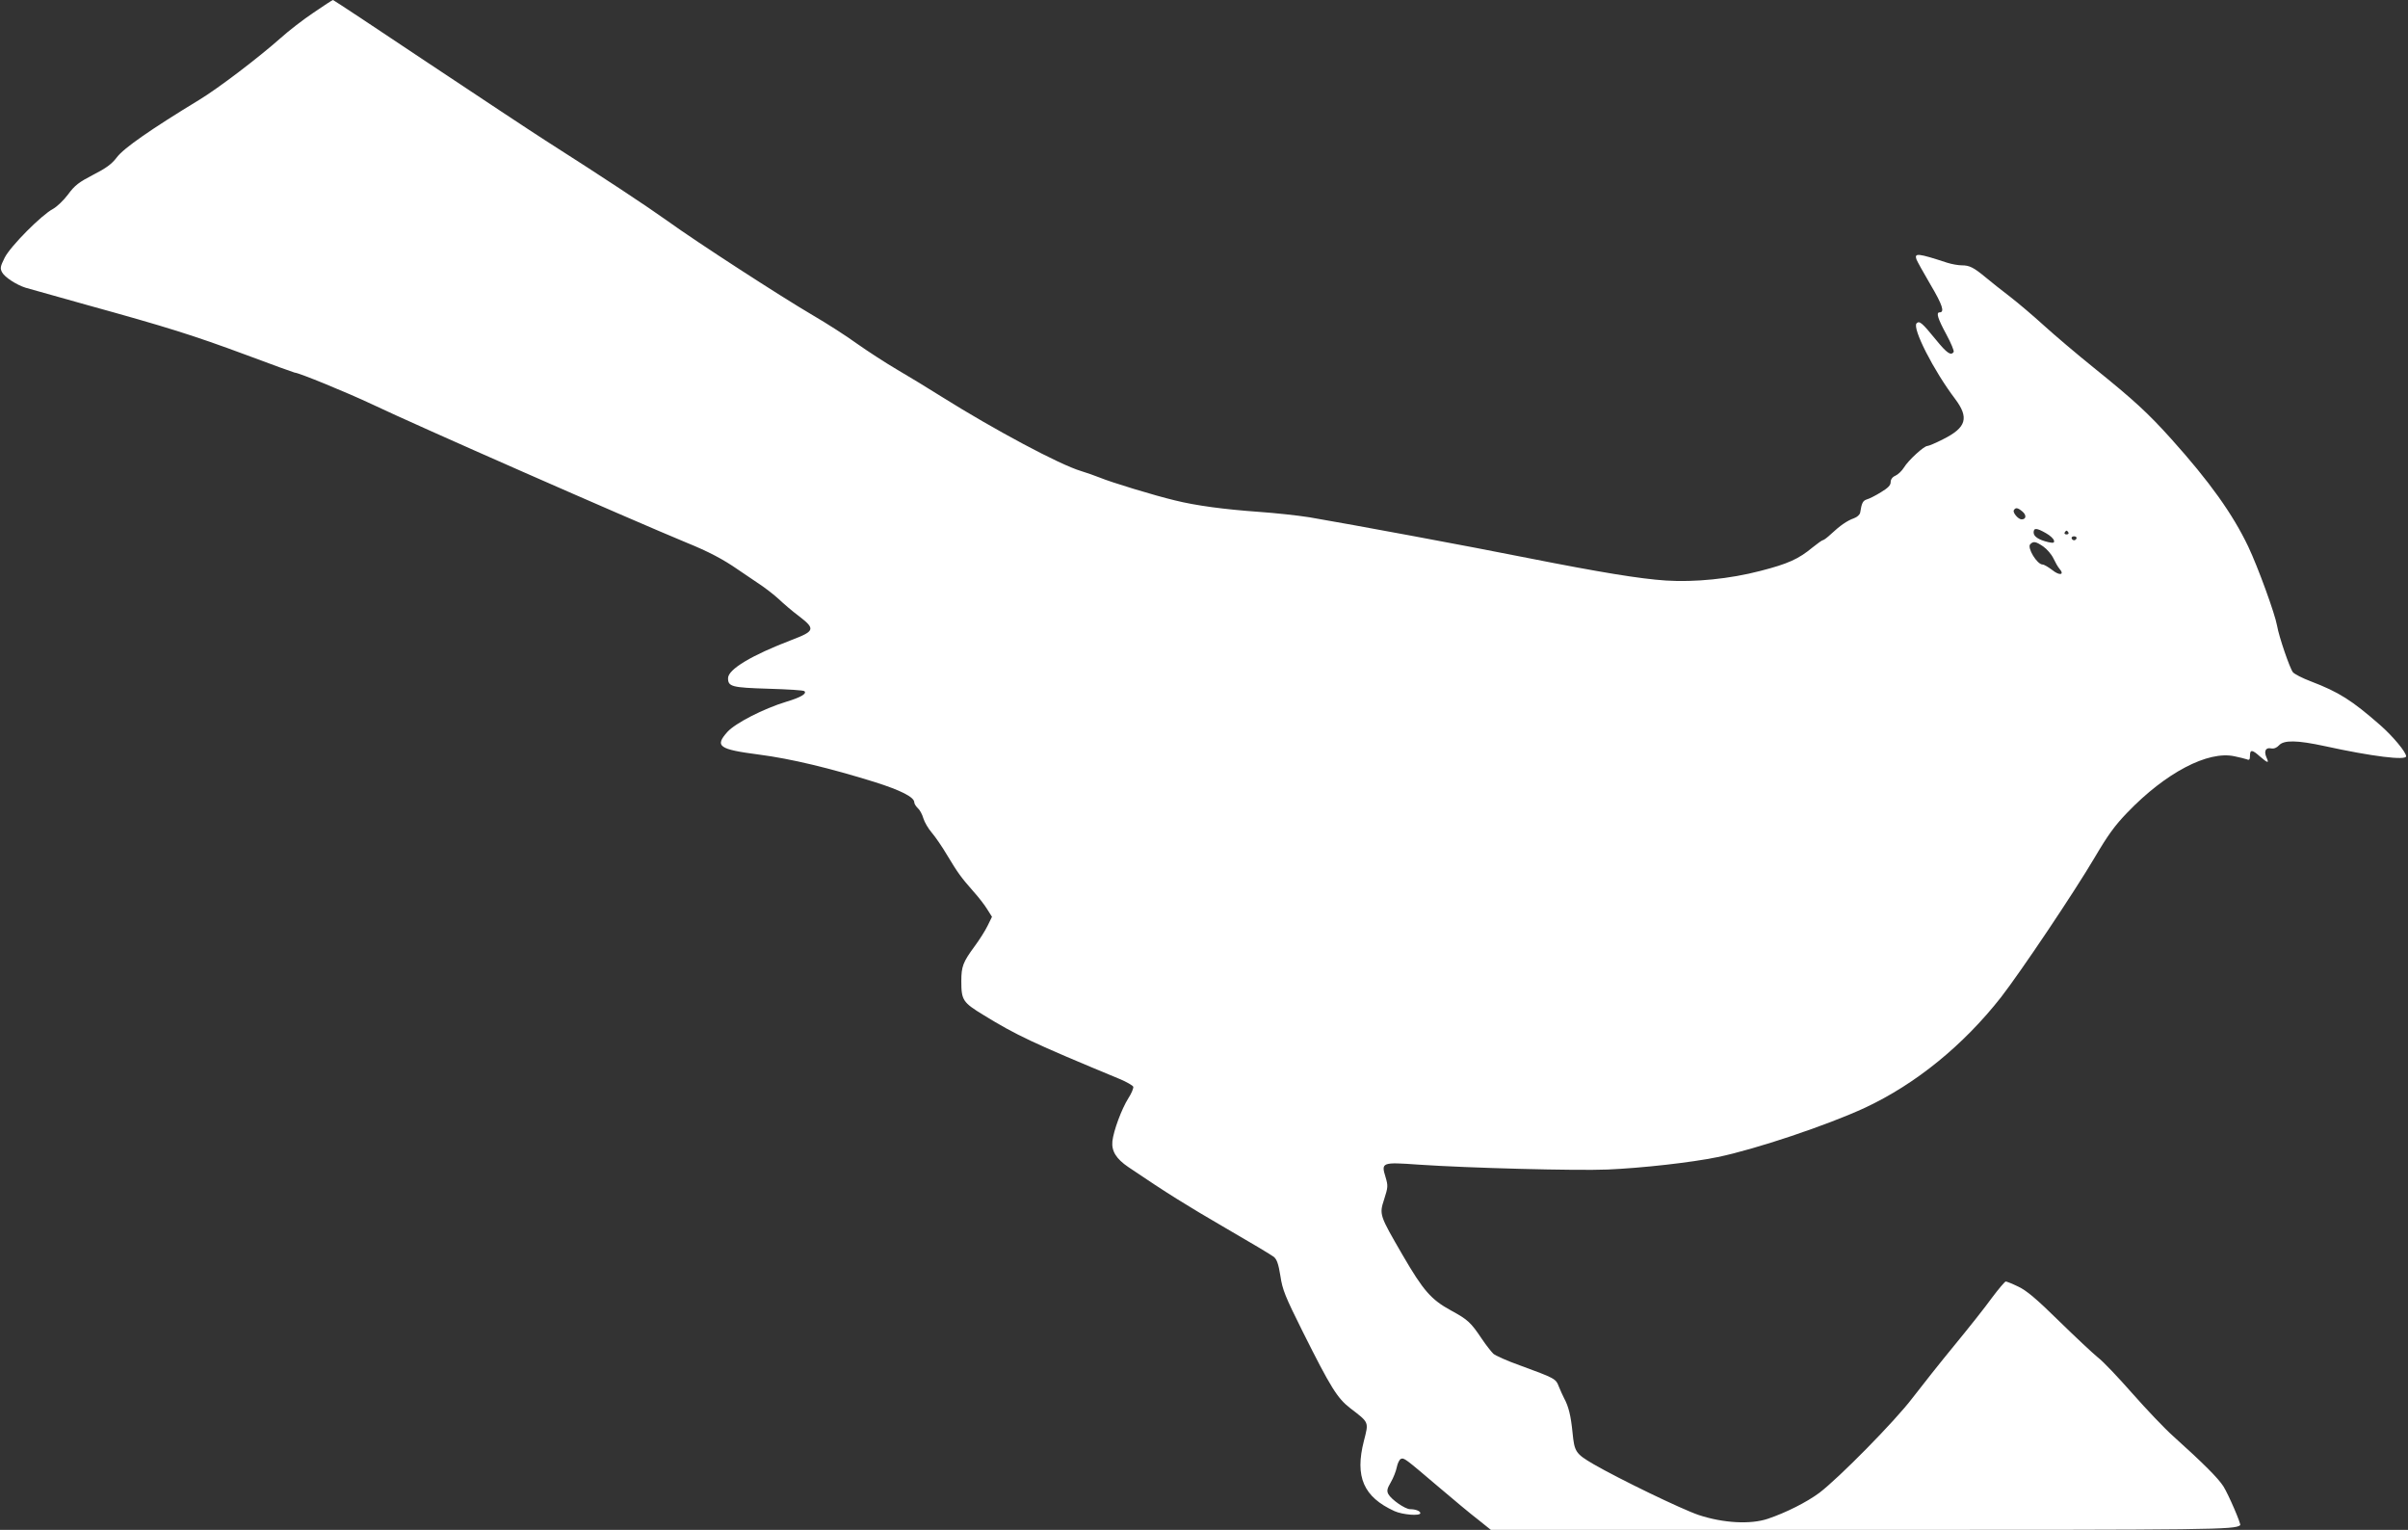 <?xml version="1.0" standalone="no"?>
<!DOCTYPE svg PUBLIC "-//W3C//DTD SVG 20010904//EN"
 "http://www.w3.org/TR/2001/REC-SVG-20010904/DTD/svg10.dtd">
<svg version="1.0" xmlns="http://www.w3.org/2000/svg"
 width="1280pt" height="813pt" viewBox="0 0 1280 813"
 preserveAspectRatio="xMidYMid meet">
<rect x="0" y="0" width="1280" height="813" fill="#333333" stroke="none"/>
<g transform="translate(0,813) scale(0.1,-0.1)"
fill="#ffffff" stroke="none">
<path d="M1667 8063 c-54 -36 -133 -97 -175 -135 -121 -107 -333 -268 -432
-328 -255 -155 -402 -257 -438 -305 -29 -38 -57 -58 -127 -94 -75 -39 -97 -55
-133 -104 -24 -32 -60 -66 -80 -77 -61 -32 -226 -198 -257 -259 -24 -48 -25
-57 -14 -78 14 -26 75 -66 125 -82 16 -5 162 -46 324 -91 427 -118 565 -161
848 -266 139 -52 255 -94 258 -94 21 0 277 -105 413 -169 235 -112 1350 -602
1671 -735 116 -47 194 -88 273 -143 18 -12 64 -43 102 -69 39 -25 90 -65 115
-88 25 -24 73 -65 108 -91 87 -67 83 -79 -38 -125 -215 -82 -340 -157 -340
-204 0 -45 20 -50 215 -56 101 -3 187 -8 191 -13 14 -13 -19 -33 -96 -56 -122
-37 -271 -114 -313 -160 -69 -77 -47 -93 168 -121 170 -22 377 -72 615 -146
139 -44 210 -80 210 -108 0 -7 8 -20 18 -30 11 -9 24 -33 30 -54 6 -21 27 -56
45 -77 19 -22 56 -76 82 -120 57 -95 74 -118 140 -193 28 -31 61 -74 74 -96
l24 -38 -23 -47 c-12 -25 -44 -76 -71 -112 -60 -82 -69 -105 -69 -183 0 -101
8 -113 118 -180 176 -108 261 -148 724 -340 36 -15 69 -34 72 -41 2 -7 -9 -35
-26 -61 -36 -57 -79 -173 -85 -229 -5 -52 20 -93 85 -137 207 -140 307 -202
515 -323 130 -75 247 -145 258 -154 16 -13 25 -38 35 -101 11 -75 26 -110 118
-295 151 -302 185 -355 253 -408 102 -78 99 -72 73 -174 -49 -191 -2 -298 162
-373 44 -20 138 -27 138 -11 0 11 -25 21 -54 21 -27 0 -100 51 -116 80 -9 17
-7 29 13 63 14 24 28 60 32 81 4 20 14 40 21 43 18 7 20 5 199 -147 81 -69
177 -149 214 -177 l66 -53 1968 0 c1879 0 1986 1 2015 25 6 5 -62 163 -89 206
-28 44 -106 122 -267 267 -45 40 -142 142 -217 227 -74 84 -156 171 -183 191
-26 21 -119 108 -207 194 -121 119 -174 163 -217 183 -31 15 -61 27 -66 27 -5
0 -38 -39 -74 -87 -35 -49 -125 -162 -199 -252 -74 -90 -174 -216 -223 -280
-94 -124 -391 -425 -495 -504 -66 -49 -176 -105 -274 -138 -92 -31 -237 -23
-367 20 -92 31 -424 192 -559 270 -96 56 -102 66 -112 168 -9 90 -21 139 -45
183 -7 14 -20 42 -28 62 -16 42 -21 44 -209 113 -65 23 -127 51 -139 61 -11
11 -39 46 -61 79 -59 88 -74 102 -164 151 -106 58 -147 105 -257 294 -124 214
-125 215 -98 298 20 63 21 70 7 117 -24 78 -20 80 176 66 263 -18 841 -33
1004 -26 184 8 444 37 585 66 200 41 585 170 785 263 269 126 521 331 722 587
106 137 387 555 498 743 69 117 106 169 174 239 203 211 428 329 569 298 26
-5 55 -13 65 -16 13 -6 17 -2 17 19 0 34 12 33 53 -4 42 -36 50 -38 35 -6 -15
34 -5 55 24 49 15 -3 30 3 42 16 26 29 96 28 244 -4 251 -55 432 -77 432 -54
0 22 -70 106 -137 165 -152 133 -220 176 -369 233 -45 17 -88 39 -96 49 -16
20 -74 188 -84 247 -11 63 -101 310 -153 420 -83 174 -206 346 -409 572 -125
139 -198 206 -410 377 -92 74 -212 176 -267 226 -55 50 -136 119 -180 153 -44
33 -102 80 -130 103 -64 53 -86 64 -127 64 -18 0 -53 6 -78 14 -153 50 -175
53 -163 18 3 -9 37 -70 75 -135 64 -108 76 -147 48 -147 -20 0 -9 -34 36 -117
25 -46 42 -88 39 -93 -14 -22 -36 -7 -93 63 -75 92 -89 104 -104 89 -25 -25
91 -252 204 -401 76 -101 61 -153 -63 -215 -39 -20 -77 -36 -84 -36 -18 0
-101 -76 -124 -114 -11 -18 -32 -38 -46 -44 -16 -7 -25 -20 -25 -34 0 -17 -14
-31 -52 -54 -29 -18 -63 -35 -75 -38 -21 -7 -27 -19 -35 -70 -2 -11 -16 -24
-33 -30 -37 -13 -75 -40 -121 -83 -19 -18 -39 -33 -43 -33 -5 0 -30 -18 -56
-39 -75 -62 -130 -87 -278 -125 -161 -42 -349 -61 -502 -51 -137 9 -351 44
-735 120 -315 63 -925 176 -1159 216 -63 10 -184 23 -270 29 -182 13 -334 33
-446 61 -109 26 -339 96 -399 121 -28 11 -73 27 -100 35 -114 34 -460 219
-741 395 -66 42 -172 106 -235 143 -63 37 -160 100 -215 139 -55 40 -161 108
-235 151 -169 99 -617 389 -772 501 -108 77 -331 225 -648 427 -69 44 -350
230 -625 413 -275 184 -502 334 -505 334 -3 0 -49 -30 -103 -67z m9083 -2651
c23 -19 21 -42 -4 -42 -18 0 -49 37 -41 49 9 15 20 14 45 -7z m125 -115 c22
-12 41 -30 43 -39 3 -13 -2 -15 -30 -9 -51 12 -78 30 -78 51 0 26 16 25 65 -3z
m120 3 c3 -5 -1 -10 -10 -10 -9 0 -13 5 -10 10 3 6 8 10 10 10 2 0 7 -4 10
-10z m43 -31 c-2 -6 -8 -10 -13 -10 -5 0 -11 4 -13 10 -2 6 4 11 13 11 9 0 15
-5 13 -11z m-177 -43 c20 -14 44 -42 54 -63 10 -21 24 -46 32 -55 29 -33 2
-39 -37 -8 -21 16 -44 30 -52 30 -30 0 -84 90 -66 108 17 17 29 15 69 -12z"/>
</g>
</svg>
